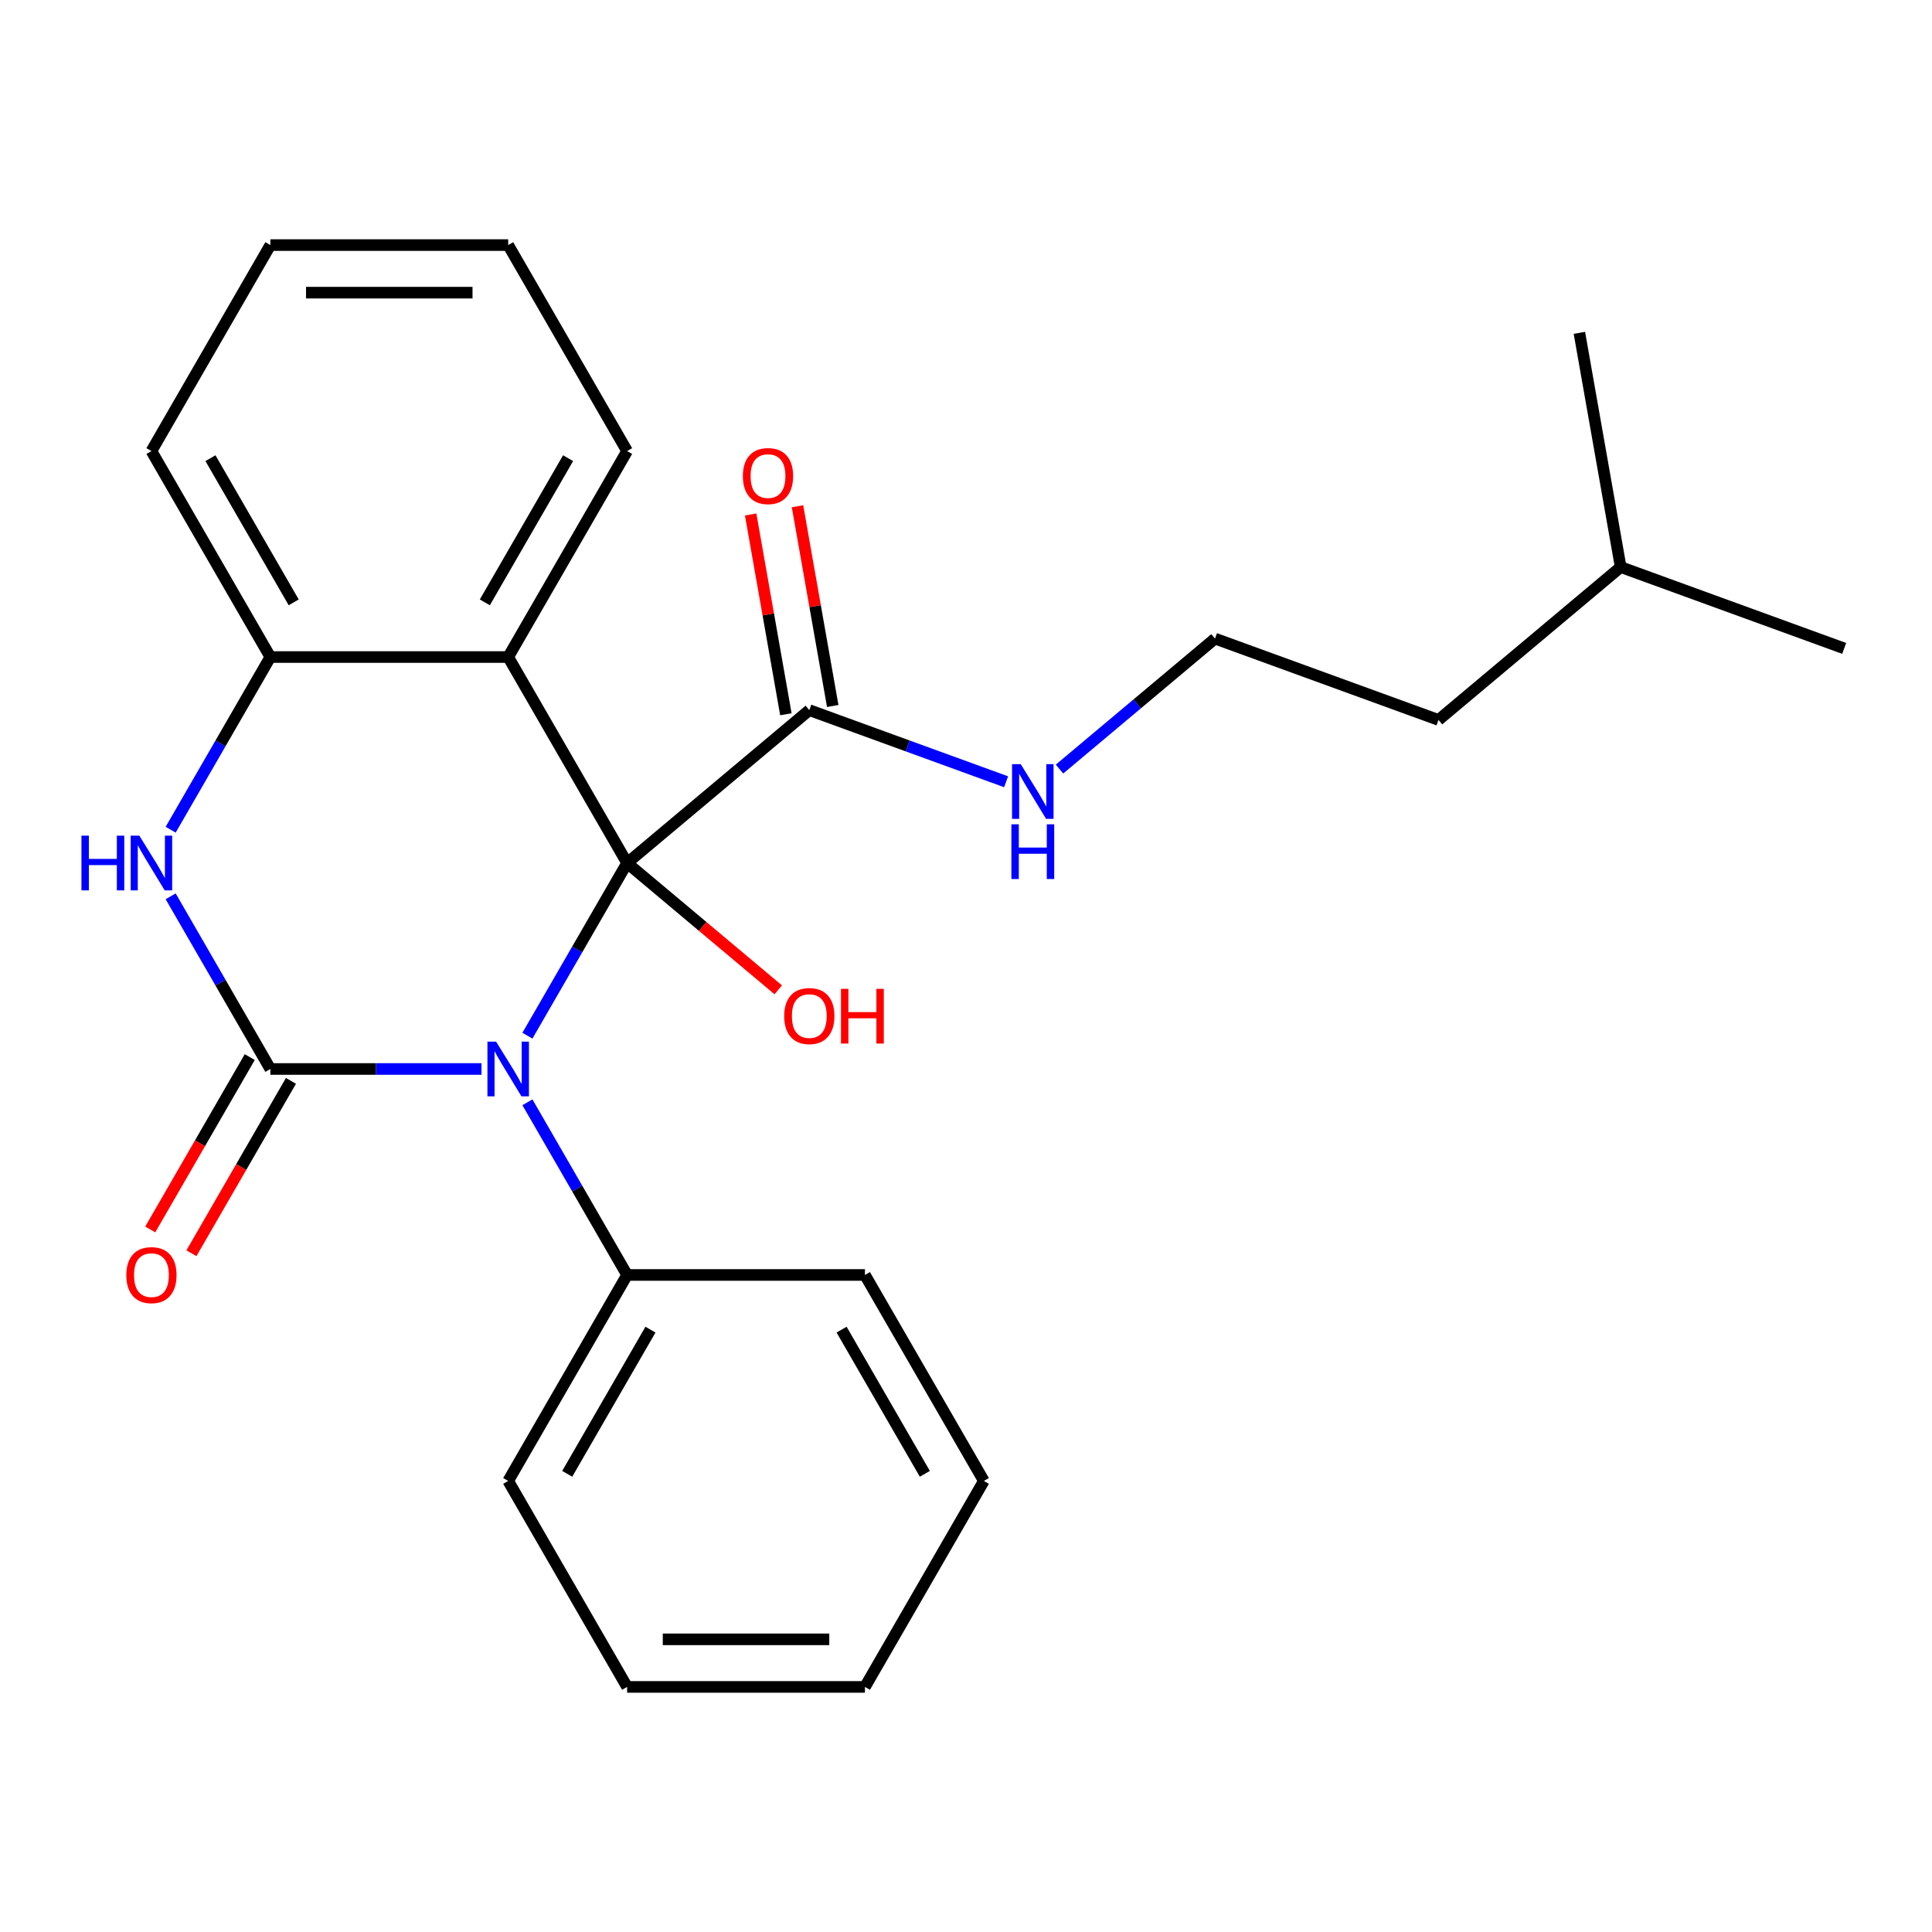 <?xml version='1.0' encoding='iso-8859-1'?>
<svg version='1.1' baseProfile='full'
              xmlns='http://www.w3.org/2000/svg'
                      xmlns:rdkit='http://www.rdkit.org/xml'
                      xmlns:xlink='http://www.w3.org/1999/xlink'
                  xml:space='preserve'
width='1000px' height='1000px' viewBox='0 0 1000 1000'>
<!-- END OF HEADER -->
<rect style='opacity:1.0;fill:#FFFFFF;stroke:none' width='1000' height='1000' x='0' y='0'> </rect>
<path class='bond-0' d='M 272.99,536.068 L 298.79,491.381' style='fill:none;fill-rule:evenodd;stroke:#0000FF;stroke-width:6px;stroke-linecap:butt;stroke-linejoin:miter;stroke-opacity:1' />
<path class='bond-0' d='M 298.79,491.381 L 324.591,446.694' style='fill:none;fill-rule:evenodd;stroke:#000000;stroke-width:6px;stroke-linecap:butt;stroke-linejoin:miter;stroke-opacity:1' />
<path class='bond-1' d='M 249.22,553.306 L 194.577,553.306' style='fill:none;fill-rule:evenodd;stroke:#0000FF;stroke-width:6px;stroke-linecap:butt;stroke-linejoin:miter;stroke-opacity:1' />
<path class='bond-1' d='M 194.577,553.306 L 139.933,553.306' style='fill:none;fill-rule:evenodd;stroke:#000000;stroke-width:6px;stroke-linecap:butt;stroke-linejoin:miter;stroke-opacity:1' />
<path class='bond-6' d='M 272.99,570.544 L 298.79,615.231' style='fill:none;fill-rule:evenodd;stroke:#0000FF;stroke-width:6px;stroke-linecap:butt;stroke-linejoin:miter;stroke-opacity:1' />
<path class='bond-6' d='M 298.79,615.231 L 324.591,659.918' style='fill:none;fill-rule:evenodd;stroke:#000000;stroke-width:6px;stroke-linecap:butt;stroke-linejoin:miter;stroke-opacity:1' />
<path class='bond-2' d='M 324.591,446.694 L 263.038,340.082' style='fill:none;fill-rule:evenodd;stroke:#000000;stroke-width:6px;stroke-linecap:butt;stroke-linejoin:miter;stroke-opacity:1' />
<path class='bond-5' d='M 324.591,446.694 L 418.895,367.563' style='fill:none;fill-rule:evenodd;stroke:#000000;stroke-width:6px;stroke-linecap:butt;stroke-linejoin:miter;stroke-opacity:1' />
<path class='bond-8' d='M 324.591,446.694 L 363.704,479.514' style='fill:none;fill-rule:evenodd;stroke:#000000;stroke-width:6px;stroke-linecap:butt;stroke-linejoin:miter;stroke-opacity:1' />
<path class='bond-8' d='M 363.704,479.514 L 402.817,512.334' style='fill:none;fill-rule:evenodd;stroke:#FF0000;stroke-width:6px;stroke-linecap:butt;stroke-linejoin:miter;stroke-opacity:1' />
<path class='bond-3' d='M 139.933,553.306 L 114.133,508.619' style='fill:none;fill-rule:evenodd;stroke:#000000;stroke-width:6px;stroke-linecap:butt;stroke-linejoin:miter;stroke-opacity:1' />
<path class='bond-3' d='M 114.133,508.619 L 88.332,463.932' style='fill:none;fill-rule:evenodd;stroke:#0000FF;stroke-width:6px;stroke-linecap:butt;stroke-linejoin:miter;stroke-opacity:1' />
<path class='bond-7' d='M 129.272,547.151 L 103.518,591.758' style='fill:none;fill-rule:evenodd;stroke:#000000;stroke-width:6px;stroke-linecap:butt;stroke-linejoin:miter;stroke-opacity:1' />
<path class='bond-7' d='M 103.518,591.758 L 77.764,636.365' style='fill:none;fill-rule:evenodd;stroke:#FF0000;stroke-width:6px;stroke-linecap:butt;stroke-linejoin:miter;stroke-opacity:1' />
<path class='bond-7' d='M 150.594,559.461 L 124.84,604.069' style='fill:none;fill-rule:evenodd;stroke:#000000;stroke-width:6px;stroke-linecap:butt;stroke-linejoin:miter;stroke-opacity:1' />
<path class='bond-7' d='M 124.84,604.069 L 99.086,648.676' style='fill:none;fill-rule:evenodd;stroke:#FF0000;stroke-width:6px;stroke-linecap:butt;stroke-linejoin:miter;stroke-opacity:1' />
<path class='bond-11' d='M 263.038,340.082 L 324.591,233.47' style='fill:none;fill-rule:evenodd;stroke:#000000;stroke-width:6px;stroke-linecap:butt;stroke-linejoin:miter;stroke-opacity:1' />
<path class='bond-11' d='M 250.948,311.779 L 294.035,237.151' style='fill:none;fill-rule:evenodd;stroke:#000000;stroke-width:6px;stroke-linecap:butt;stroke-linejoin:miter;stroke-opacity:1' />
<path class='bond-25' d='M 263.038,340.082 L 139.933,340.082' style='fill:none;fill-rule:evenodd;stroke:#000000;stroke-width:6px;stroke-linecap:butt;stroke-linejoin:miter;stroke-opacity:1' />
<path class='bond-4' d='M 88.332,429.456 L 114.133,384.769' style='fill:none;fill-rule:evenodd;stroke:#0000FF;stroke-width:6px;stroke-linecap:butt;stroke-linejoin:miter;stroke-opacity:1' />
<path class='bond-4' d='M 114.133,384.769 L 139.933,340.082' style='fill:none;fill-rule:evenodd;stroke:#000000;stroke-width:6px;stroke-linecap:butt;stroke-linejoin:miter;stroke-opacity:1' />
<path class='bond-13' d='M 139.933,340.082 L 78.38,233.47' style='fill:none;fill-rule:evenodd;stroke:#000000;stroke-width:6px;stroke-linecap:butt;stroke-linejoin:miter;stroke-opacity:1' />
<path class='bond-13' d='M 152.022,311.779 L 108.936,237.151' style='fill:none;fill-rule:evenodd;stroke:#000000;stroke-width:6px;stroke-linecap:butt;stroke-linejoin:miter;stroke-opacity:1' />
<path class='bond-9' d='M 431.018,365.426 L 421.902,313.727' style='fill:none;fill-rule:evenodd;stroke:#000000;stroke-width:6px;stroke-linecap:butt;stroke-linejoin:miter;stroke-opacity:1' />
<path class='bond-9' d='M 421.902,313.727 L 412.786,262.029' style='fill:none;fill-rule:evenodd;stroke:#FF0000;stroke-width:6px;stroke-linecap:butt;stroke-linejoin:miter;stroke-opacity:1' />
<path class='bond-9' d='M 406.771,369.701 L 397.655,318.003' style='fill:none;fill-rule:evenodd;stroke:#000000;stroke-width:6px;stroke-linecap:butt;stroke-linejoin:miter;stroke-opacity:1' />
<path class='bond-9' d='M 397.655,318.003 L 388.539,266.304' style='fill:none;fill-rule:evenodd;stroke:#FF0000;stroke-width:6px;stroke-linecap:butt;stroke-linejoin:miter;stroke-opacity:1' />
<path class='bond-10' d='M 418.895,367.563 L 469.826,386.101' style='fill:none;fill-rule:evenodd;stroke:#000000;stroke-width:6px;stroke-linecap:butt;stroke-linejoin:miter;stroke-opacity:1' />
<path class='bond-10' d='M 469.826,386.101 L 520.758,404.639' style='fill:none;fill-rule:evenodd;stroke:#0000FF;stroke-width:6px;stroke-linecap:butt;stroke-linejoin:miter;stroke-opacity:1' />
<path class='bond-14' d='M 324.591,659.918 L 263.038,766.53' style='fill:none;fill-rule:evenodd;stroke:#000000;stroke-width:6px;stroke-linecap:butt;stroke-linejoin:miter;stroke-opacity:1' />
<path class='bond-14' d='M 336.68,688.221 L 293.593,762.849' style='fill:none;fill-rule:evenodd;stroke:#000000;stroke-width:6px;stroke-linecap:butt;stroke-linejoin:miter;stroke-opacity:1' />
<path class='bond-15' d='M 324.591,659.918 L 447.696,659.918' style='fill:none;fill-rule:evenodd;stroke:#000000;stroke-width:6px;stroke-linecap:butt;stroke-linejoin:miter;stroke-opacity:1' />
<path class='bond-12' d='M 548.393,398.074 L 588.636,364.305' style='fill:none;fill-rule:evenodd;stroke:#0000FF;stroke-width:6px;stroke-linecap:butt;stroke-linejoin:miter;stroke-opacity:1' />
<path class='bond-12' d='M 588.636,364.305 L 628.88,330.537' style='fill:none;fill-rule:evenodd;stroke:#000000;stroke-width:6px;stroke-linecap:butt;stroke-linejoin:miter;stroke-opacity:1' />
<path class='bond-18' d='M 324.591,233.47 L 263.038,126.857' style='fill:none;fill-rule:evenodd;stroke:#000000;stroke-width:6px;stroke-linecap:butt;stroke-linejoin:miter;stroke-opacity:1' />
<path class='bond-16' d='M 628.88,330.537 L 744.56,372.642' style='fill:none;fill-rule:evenodd;stroke:#000000;stroke-width:6px;stroke-linecap:butt;stroke-linejoin:miter;stroke-opacity:1' />
<path class='bond-21' d='M 78.38,233.47 L 139.933,126.857' style='fill:none;fill-rule:evenodd;stroke:#000000;stroke-width:6px;stroke-linecap:butt;stroke-linejoin:miter;stroke-opacity:1' />
<path class='bond-22' d='M 263.038,766.53 L 324.591,873.143' style='fill:none;fill-rule:evenodd;stroke:#000000;stroke-width:6px;stroke-linecap:butt;stroke-linejoin:miter;stroke-opacity:1' />
<path class='bond-23' d='M 447.696,659.918 L 509.248,766.53' style='fill:none;fill-rule:evenodd;stroke:#000000;stroke-width:6px;stroke-linecap:butt;stroke-linejoin:miter;stroke-opacity:1' />
<path class='bond-23' d='M 435.606,688.221 L 478.693,762.849' style='fill:none;fill-rule:evenodd;stroke:#000000;stroke-width:6px;stroke-linecap:butt;stroke-linejoin:miter;stroke-opacity:1' />
<path class='bond-17' d='M 744.56,372.642 L 838.864,293.511' style='fill:none;fill-rule:evenodd;stroke:#000000;stroke-width:6px;stroke-linecap:butt;stroke-linejoin:miter;stroke-opacity:1' />
<path class='bond-19' d='M 838.864,293.511 L 954.545,335.616' style='fill:none;fill-rule:evenodd;stroke:#000000;stroke-width:6px;stroke-linecap:butt;stroke-linejoin:miter;stroke-opacity:1' />
<path class='bond-20' d='M 838.864,293.511 L 817.488,172.277' style='fill:none;fill-rule:evenodd;stroke:#000000;stroke-width:6px;stroke-linecap:butt;stroke-linejoin:miter;stroke-opacity:1' />
<path class='bond-27' d='M 263.038,126.857 L 139.933,126.857' style='fill:none;fill-rule:evenodd;stroke:#000000;stroke-width:6px;stroke-linecap:butt;stroke-linejoin:miter;stroke-opacity:1' />
<path class='bond-27' d='M 244.572,151.478 L 158.399,151.478' style='fill:none;fill-rule:evenodd;stroke:#000000;stroke-width:6px;stroke-linecap:butt;stroke-linejoin:miter;stroke-opacity:1' />
<path class='bond-26' d='M 324.591,873.143 L 447.696,873.143' style='fill:none;fill-rule:evenodd;stroke:#000000;stroke-width:6px;stroke-linecap:butt;stroke-linejoin:miter;stroke-opacity:1' />
<path class='bond-26' d='M 343.056,848.522 L 429.23,848.522' style='fill:none;fill-rule:evenodd;stroke:#000000;stroke-width:6px;stroke-linecap:butt;stroke-linejoin:miter;stroke-opacity:1' />
<path class='bond-24' d='M 509.248,766.53 L 447.696,873.143' style='fill:none;fill-rule:evenodd;stroke:#000000;stroke-width:6px;stroke-linecap:butt;stroke-linejoin:miter;stroke-opacity:1' />
<path  class='atom-0' d='M 256.778 539.146
L 266.058 554.146
Q 266.978 555.626, 268.458 558.306
Q 269.938 560.986, 270.018 561.146
L 270.018 539.146
L 273.778 539.146
L 273.778 567.466
L 269.898 567.466
L 259.938 551.066
Q 258.778 549.146, 257.538 546.946
Q 256.338 544.746, 255.978 544.066
L 255.978 567.466
L 252.298 567.466
L 252.298 539.146
L 256.778 539.146
' fill='#0000FF'/>
<path  class='atom-4' d='M 42.16 432.534
L 46 432.534
L 46 444.574
L 60.48 444.574
L 60.48 432.534
L 64.32 432.534
L 64.32 460.854
L 60.48 460.854
L 60.48 447.774
L 46 447.774
L 46 460.854
L 42.16 460.854
L 42.16 432.534
' fill='#0000FF'/>
<path  class='atom-4' d='M 72.12 432.534
L 81.4 447.534
Q 82.32 449.014, 83.8 451.694
Q 85.28 454.374, 85.36 454.534
L 85.36 432.534
L 89.12 432.534
L 89.12 460.854
L 85.24 460.854
L 75.28 444.454
Q 74.12 442.534, 72.88 440.334
Q 71.68 438.134, 71.32 437.454
L 71.32 460.854
L 67.64 460.854
L 67.64 432.534
L 72.12 432.534
' fill='#0000FF'/>
<path  class='atom-8' d='M 65.38 659.998
Q 65.38 653.198, 68.74 649.398
Q 72.1 645.598, 78.38 645.598
Q 84.66 645.598, 88.02 649.398
Q 91.38 653.198, 91.38 659.998
Q 91.38 666.878, 87.98 670.798
Q 84.58 674.678, 78.38 674.678
Q 72.14 674.678, 68.74 670.798
Q 65.38 666.918, 65.38 659.998
M 78.38 671.478
Q 82.7 671.478, 85.02 668.598
Q 87.38 665.678, 87.38 659.998
Q 87.38 654.438, 85.02 651.638
Q 82.7 648.798, 78.38 648.798
Q 74.06 648.798, 71.7 651.598
Q 69.38 654.398, 69.38 659.998
Q 69.38 665.718, 71.7 668.598
Q 74.06 671.478, 78.38 671.478
' fill='#FF0000'/>
<path  class='atom-9' d='M 405.895 525.904
Q 405.895 519.104, 409.255 515.304
Q 412.615 511.504, 418.895 511.504
Q 425.175 511.504, 428.535 515.304
Q 431.895 519.104, 431.895 525.904
Q 431.895 532.784, 428.495 536.704
Q 425.095 540.584, 418.895 540.584
Q 412.655 540.584, 409.255 536.704
Q 405.895 532.824, 405.895 525.904
M 418.895 537.384
Q 423.215 537.384, 425.535 534.504
Q 427.895 531.584, 427.895 525.904
Q 427.895 520.344, 425.535 517.544
Q 423.215 514.704, 418.895 514.704
Q 414.575 514.704, 412.215 517.504
Q 409.895 520.304, 409.895 525.904
Q 409.895 531.624, 412.215 534.504
Q 414.575 537.384, 418.895 537.384
' fill='#FF0000'/>
<path  class='atom-9' d='M 435.295 511.824
L 439.135 511.824
L 439.135 523.864
L 453.615 523.864
L 453.615 511.824
L 457.455 511.824
L 457.455 540.144
L 453.615 540.144
L 453.615 527.064
L 439.135 527.064
L 439.135 540.144
L 435.295 540.144
L 435.295 511.824
' fill='#FF0000'/>
<path  class='atom-10' d='M 384.518 246.409
Q 384.518 239.609, 387.878 235.809
Q 391.238 232.009, 397.518 232.009
Q 403.798 232.009, 407.158 235.809
Q 410.518 239.609, 410.518 246.409
Q 410.518 253.289, 407.118 257.209
Q 403.718 261.089, 397.518 261.089
Q 391.278 261.089, 387.878 257.209
Q 384.518 253.329, 384.518 246.409
M 397.518 257.889
Q 401.838 257.889, 404.158 255.009
Q 406.518 252.089, 406.518 246.409
Q 406.518 240.849, 404.158 238.049
Q 401.838 235.209, 397.518 235.209
Q 393.198 235.209, 390.838 238.009
Q 388.518 240.809, 388.518 246.409
Q 388.518 252.129, 390.838 255.009
Q 393.198 257.889, 397.518 257.889
' fill='#FF0000'/>
<path  class='atom-11' d='M 528.316 395.508
L 537.596 410.508
Q 538.516 411.988, 539.996 414.668
Q 541.476 417.348, 541.556 417.508
L 541.556 395.508
L 545.316 395.508
L 545.316 423.828
L 541.436 423.828
L 531.476 407.428
Q 530.316 405.508, 529.076 403.308
Q 527.876 401.108, 527.516 400.428
L 527.516 423.828
L 523.836 423.828
L 523.836 395.508
L 528.316 395.508
' fill='#0000FF'/>
<path  class='atom-11' d='M 523.496 426.66
L 527.336 426.66
L 527.336 438.7
L 541.816 438.7
L 541.816 426.66
L 545.656 426.66
L 545.656 454.98
L 541.816 454.98
L 541.816 441.9
L 527.336 441.9
L 527.336 454.98
L 523.496 454.98
L 523.496 426.66
' fill='#0000FF'/>
</svg>
